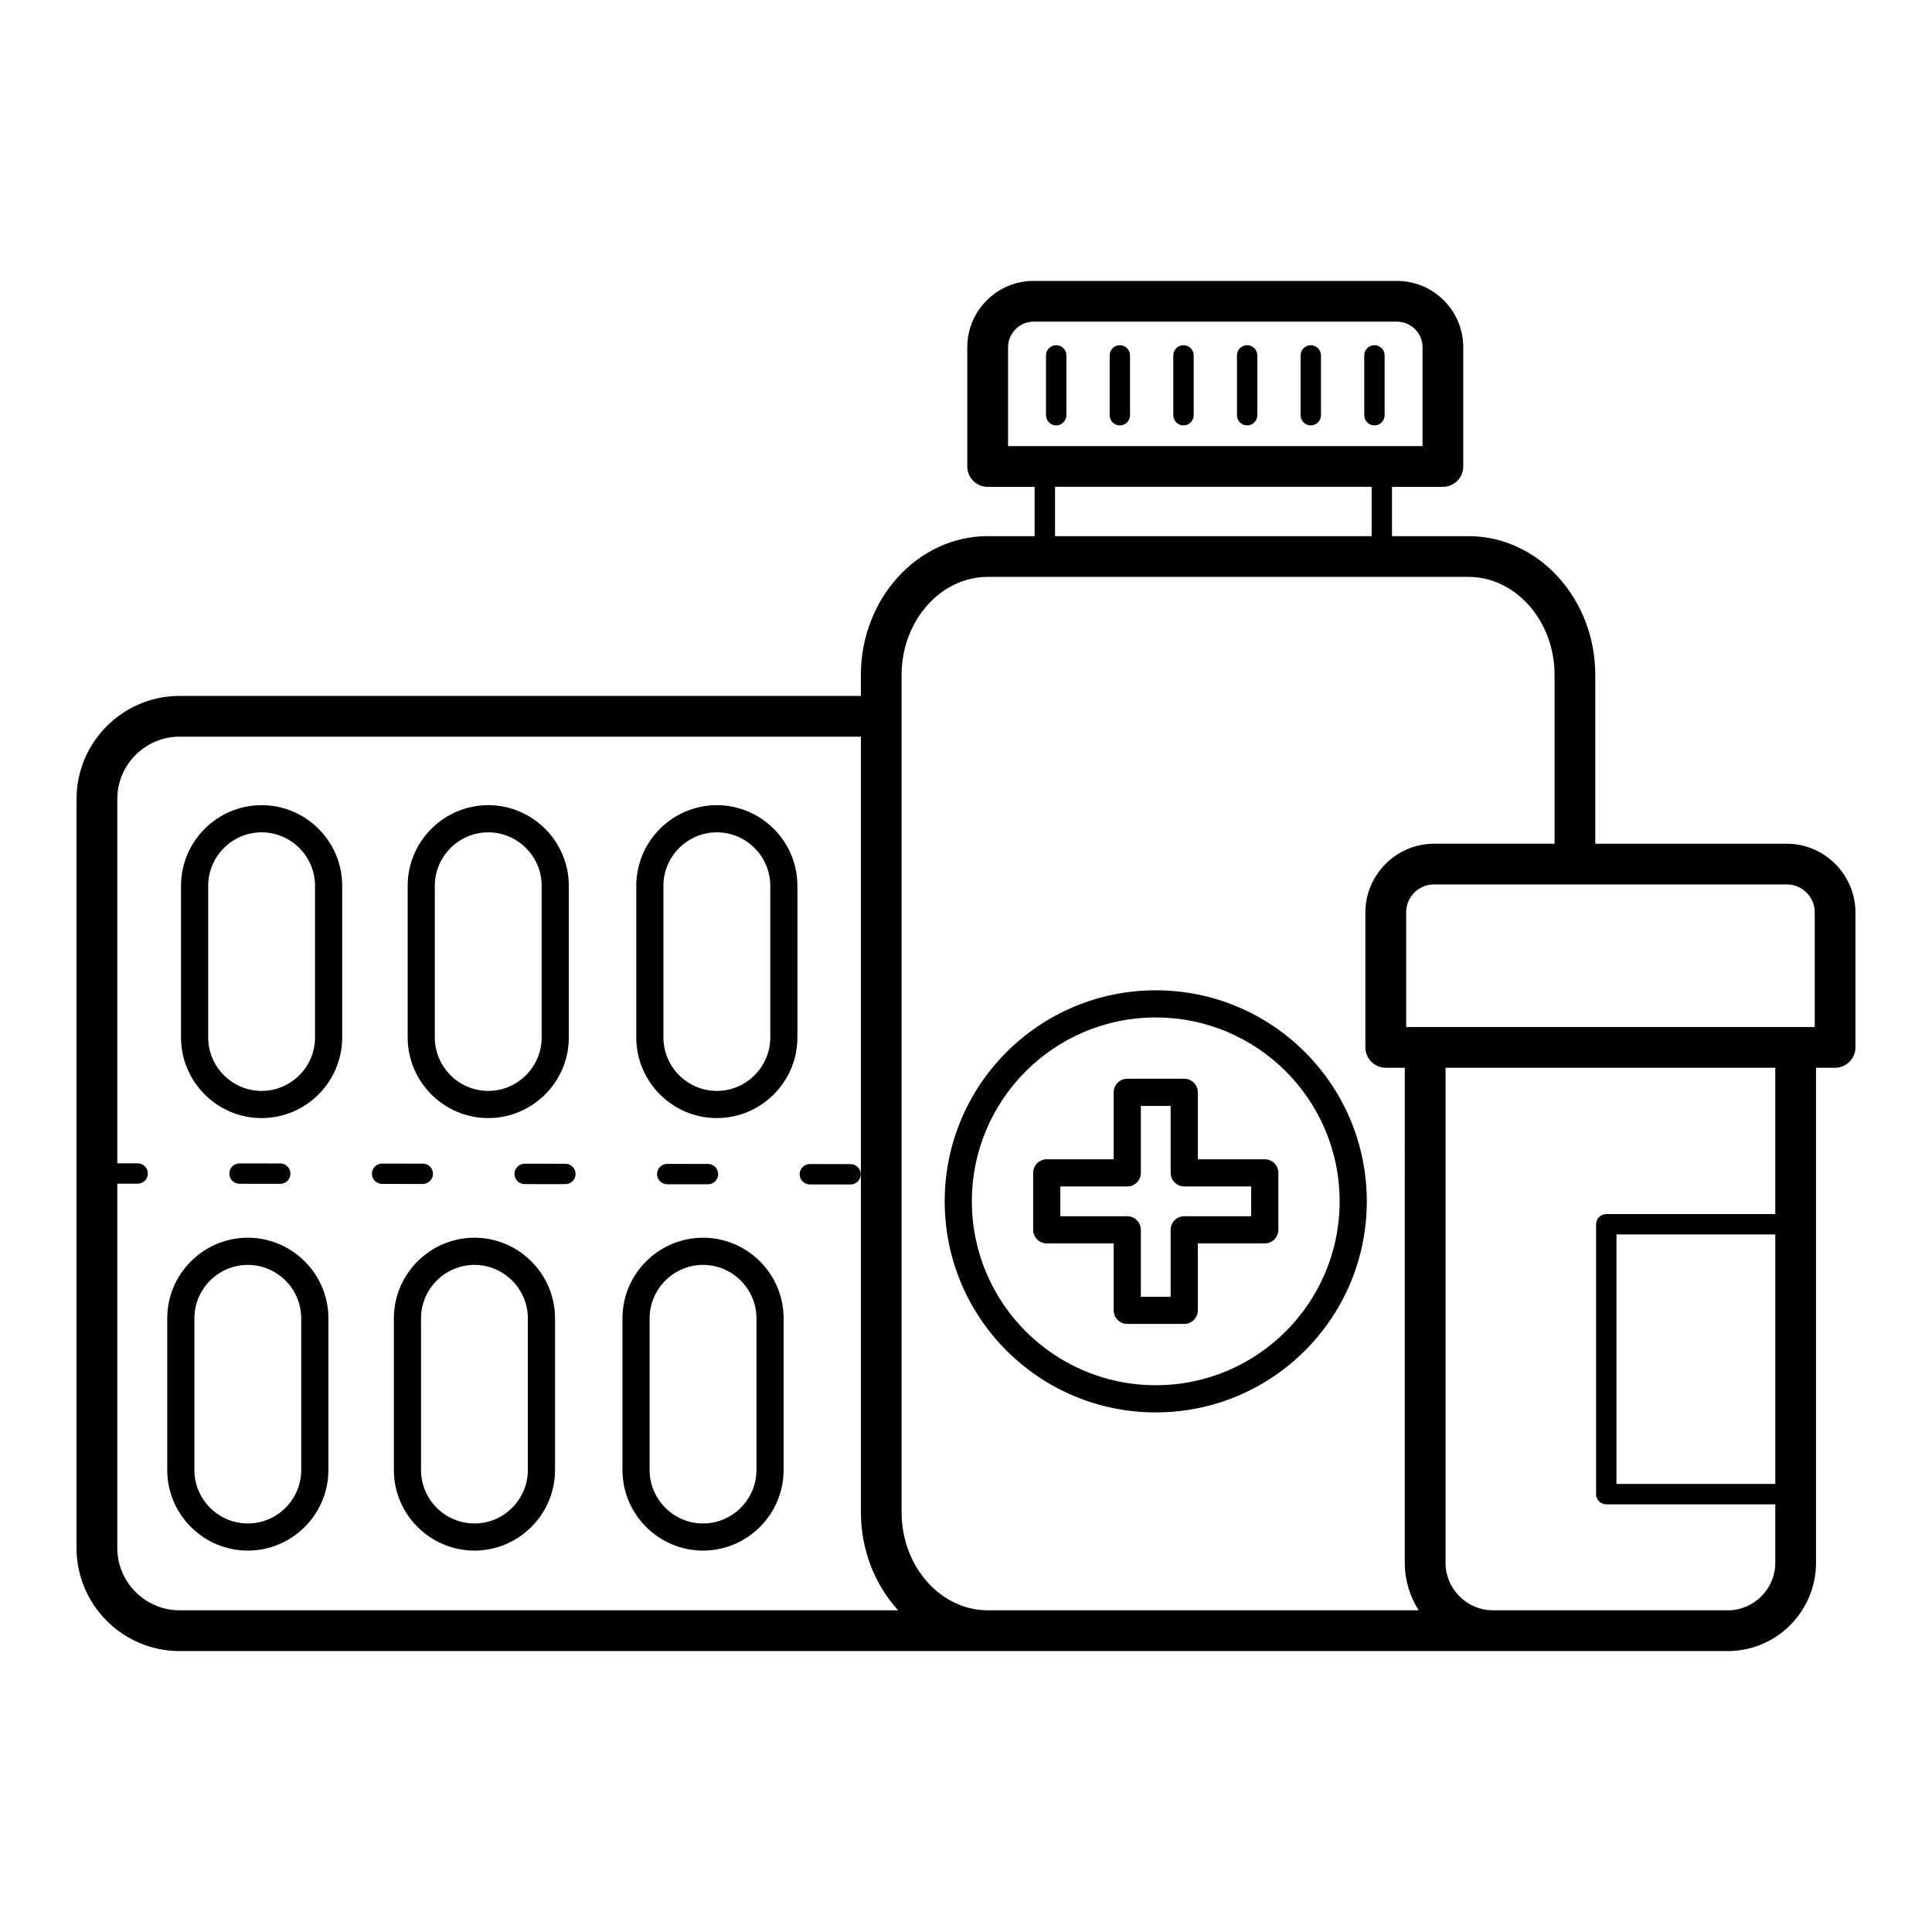 <?xml version="1.0" encoding="UTF-8"?>
<!-- Uploaded to: ICON Repo, www.svgrepo.com, Generator: ICON Repo Mixer Tools -->
<svg fill="#000000" width="800px" height="800px" version="1.1" viewBox="144 144 512 512" xmlns="http://www.w3.org/2000/svg">
 <path d="m405.74 581.55h-214.17c-7.508 0-14.332-3.066-19.273-8.012-4.941-4.941-8.012-11.762-8.012-19.27v-198.56c0-7.508 3.066-14.332 8.012-19.273 4.941-4.941 11.766-8.008 19.273-8.008h180.57v-5.57c0-10 3.707-19.121 9.676-25.762 6.106-6.789 14.57-11.008 23.922-11.008h12.445v-13.07h-12.445c-2.981 0-5.398-2.418-5.398-5.398v-31.613c0-4.836 1.973-9.227 5.152-12.406 3.18-3.18 7.57-5.152 12.406-5.152h96.32c4.836 0 9.227 1.973 12.406 5.152 3.18 3.18 5.152 7.57 5.152 12.406v31.613c0 2.981-2.418 5.398-5.398 5.398h-13.488v13.07h20.281c9.352 0 17.816 4.215 23.922 11.008 5.969 6.641 9.676 15.766 9.676 25.762v44.738h50.746c4.996 0 9.539 2.047 12.832 5.34l0.023 0.023c3.293 3.293 5.34 7.836 5.34 12.832v35.773c0 2.981-2.418 5.398-5.398 5.398h-5.047v131.2c0 6.445-2.629 12.293-6.859 16.531-4.234 4.234-10.086 6.859-16.531 6.859zm208.73-154.59h-87.387v131.2c0 3.465 1.418 6.613 3.699 8.895 2.285 2.285 5.434 3.699 8.895 3.699h62.195c3.465 0 6.613-1.418 8.895-3.699 2.285-2.285 3.699-5.43 3.699-8.895v-15.492h-44.785c-1.488 0-2.699-1.211-2.699-2.699v-71.523c0-1.492 1.211-2.699 2.699-2.699h44.785v-38.781zm-98.184 0h-5.047c-2.981 0-5.398-2.418-5.398-5.398v-35.773c0-4.981 2.047-9.527 5.34-12.832l0.039-0.039c3.305-3.285 7.84-5.324 12.816-5.324h31.941v-44.738c0-7.254-2.641-13.82-6.894-18.551-4.117-4.578-9.754-7.422-15.91-7.422h-127.43c-6.16 0-11.793 2.844-15.91 7.422-4.254 4.731-6.894 11.297-6.894 18.551v221.92c0 7.254 2.641 13.82 6.894 18.551 4.117 4.578 9.754 7.422 15.91 7.422h114.23c-2.336-3.637-3.691-7.961-3.691-12.594zm98.184 110.3v-66.125h-42.086v66.125zm-108.93-299.08c0-1.488 1.211-2.699 2.699-2.699 1.492 0 2.699 1.211 2.699 2.699v15.855c0 1.488-1.207 2.699-2.699 2.699-1.488 0-2.699-1.211-2.699-2.699zm-16.867 0c0-1.488 1.211-2.699 2.699-2.699 1.492 0 2.699 1.211 2.699 2.699v15.855c0 1.488-1.207 2.699-2.699 2.699-1.488 0-2.699-1.211-2.699-2.699zm-16.867 0c0-1.488 1.211-2.699 2.699-2.699 1.492 0 2.699 1.211 2.699 2.699v15.855c0 1.488-1.207 2.699-2.699 2.699-1.488 0-2.699-1.211-2.699-2.699zm-16.867 0c0-1.488 1.211-2.699 2.699-2.699 1.492 0 2.699 1.211 2.699 2.699v15.855c0 1.488-1.207 2.699-2.699 2.699-1.488 0-2.699-1.211-2.699-2.699zm-16.867 0c0-1.488 1.211-2.699 2.699-2.699s2.699 1.211 2.699 2.699v15.855c0 1.488-1.211 2.699-2.699 2.699s-2.699-1.211-2.699-2.699zm-16.867 0c0-1.488 1.211-2.699 2.699-2.699 1.488 0 2.699 1.211 2.699 2.699v15.855c0 1.488-1.211 2.699-2.699 2.699-1.488 0-2.699-1.211-2.699-2.699zm21.535 191.7h15.098c1.988 0 3.598 1.609 3.598 3.598v17.742h17.742c1.988 0 3.598 1.609 3.598 3.598v15.098c0 1.988-1.613 3.598-3.598 3.598h-17.742v17.742c0 1.988-1.613 3.598-3.598 3.598h-15.098c-1.988 0-3.598-1.609-3.598-3.598v-17.742h-17.742c-1.988 0-3.602-1.613-3.602-3.598v-15.098c0-1.988 1.613-3.598 3.602-3.598h17.742v-17.742c0-1.988 1.609-3.598 3.598-3.598zm11.496 7.199h-7.898v17.742c0 1.988-1.613 3.598-3.598 3.598h-17.742v7.898h17.742c1.988 0 3.598 1.613 3.598 3.602v17.742h7.898v-17.742c0-1.988 1.609-3.602 3.598-3.602h17.742v-7.898h-17.742c-1.988 0-3.598-1.613-3.598-3.598zm-3.949-30.637c15.445 0 29.426 6.262 39.547 16.383 10.121 10.121 16.383 24.105 16.383 39.547 0 15.445-6.262 29.426-16.383 39.547-10.121 10.121-24.105 16.383-39.547 16.383-15.445 0-29.426-6.262-39.547-16.383-10.121-10.121-16.383-24.105-16.383-39.547 0-15.445 6.262-29.426 16.383-39.547 10.121-10.121 24.105-16.383 39.547-16.383zm34.457 21.469c-8.82-8.82-21-14.273-34.457-14.273s-25.641 5.453-34.461 14.273c-8.816 8.82-14.273 21-14.273 34.457s5.457 25.641 14.273 34.457c8.82 8.82 21 14.273 34.461 14.273 13.457 0 25.641-5.453 34.457-14.273 8.816-8.816 14.273-21 14.273-34.457s-5.457-25.641-14.273-34.457zm132.78-49.527h-93.48c-2.043 0-3.891 0.824-5.219 2.156l-0.023 0.023c-1.328 1.328-2.156 3.176-2.156 5.219v30.379h108.28v-30.379c0-2.035-0.828-3.887-2.168-5.231-1.34-1.336-3.191-2.168-5.231-2.168zm-287.21 93.625c5.875 0 11.215 2.402 15.082 6.269 3.867 3.867 6.269 9.207 6.269 15.082v40.215c0 5.875-2.402 11.215-6.269 15.082-3.867 3.867-9.207 6.269-15.082 6.269s-11.219-2.402-15.086-6.269c-3.867-3.867-6.269-9.207-6.269-15.082v-40.215c0-5.875 2.402-11.215 6.269-15.082 3.867-3.867 9.207-6.269 15.086-6.269zm0 7.199c-3.891 0-7.43 1.594-9.996 4.16s-4.16 6.106-4.16 9.996v40.215c0 3.891 1.594 7.43 4.16 9.996 2.566 2.566 6.106 4.16 9.996 4.16s7.43-1.594 9.996-4.16c2.566-2.566 4.16-6.106 4.16-9.996v-40.215c0-3.891-1.594-7.43-4.16-9.996s-6.106-4.16-9.996-4.16zm-60.582-7.199c5.875 0 11.215 2.402 15.086 6.269 3.867 3.867 6.269 9.207 6.269 15.082v40.215c0 5.875-2.398 11.215-6.269 15.082-3.871 3.867-9.207 6.269-15.086 6.269-5.875 0-11.215-2.402-15.082-6.269-3.867-3.867-6.269-9.207-6.269-15.082v-40.215c0-5.875 2.402-11.215 6.269-15.082 3.867-3.867 9.207-6.269 15.082-6.269zm0 7.199c-3.891 0-7.426 1.594-9.996 4.16-2.566 2.566-4.16 6.106-4.16 9.996v40.215c0 3.891 1.594 7.43 4.16 9.996 2.566 2.566 6.106 4.16 9.996 4.16s7.43-1.594 9.996-4.16c2.566-2.566 4.16-6.106 4.16-9.996v-40.215c0-3.891-1.594-7.43-4.16-9.996-2.566-2.566-6.106-4.16-9.996-4.16zm-60.059-7.199c5.875 0 11.219 2.402 15.086 6.269 3.867 3.867 6.269 9.207 6.269 15.082v40.215c0 5.875-2.402 11.215-6.269 15.082-3.867 3.867-9.207 6.269-15.086 6.269-5.875 0-11.219-2.402-15.082-6.269-3.871-3.867-6.269-9.207-6.269-15.082v-40.215c0-5.875 2.398-11.215 6.269-15.082 3.867-3.867 9.207-6.269 15.082-6.269zm0 7.199c-3.891 0-7.43 1.594-9.996 4.16-2.566 2.566-4.16 6.106-4.16 9.996v40.215c0 3.891 1.594 7.43 4.16 9.996 2.566 2.566 6.106 4.16 9.996 4.16s7.43-1.594 9.996-4.16c2.566-2.566 4.16-6.106 4.16-9.996v-40.215c0-3.891-1.594-7.43-4.16-9.996-2.566-2.566-6.106-4.16-9.996-4.16zm124.3-121.83c5.875 0 11.215 2.402 15.082 6.269 3.867 3.867 6.269 9.207 6.269 15.086v40.215c0 5.875-2.402 11.215-6.269 15.086-3.867 3.867-9.207 6.269-15.082 6.269s-11.215-2.398-15.082-6.269c-3.867-3.871-6.269-9.207-6.269-15.086v-40.215c0-5.875 2.402-11.219 6.269-15.086 3.867-3.867 9.207-6.269 15.082-6.269zm0 7.199c-3.891 0-7.43 1.594-9.996 4.16-2.566 2.566-4.16 6.106-4.16 9.996v40.215c0 3.891 1.594 7.43 4.16 9.996 2.566 2.566 6.106 4.16 9.996 4.16s7.43-1.594 9.996-4.16c2.566-2.566 4.16-6.106 4.16-9.996v-40.215c0-3.891-1.594-7.43-4.16-9.996-2.566-2.566-6.106-4.16-9.996-4.16zm-60.582-7.199c5.875 0 11.215 2.402 15.082 6.269 3.867 3.867 6.269 9.207 6.269 15.086v40.215c0 5.875-2.402 11.215-6.269 15.086-3.867 3.867-9.207 6.269-15.082 6.269s-11.215-2.398-15.082-6.269c-3.867-3.871-6.269-9.207-6.269-15.086v-40.215c0-5.875 2.402-11.219 6.269-15.086 3.867-3.867 9.207-6.269 15.082-6.269zm0 7.199c-3.891 0-7.43 1.594-9.996 4.16-2.566 2.566-4.16 6.106-4.16 9.996v40.215c0 3.891 1.594 7.43 4.16 9.996 2.566 2.566 6.106 4.16 9.996 4.16s7.43-1.594 9.996-4.16c2.566-2.566 4.16-6.106 4.16-9.996v-40.215c0-3.891-1.594-7.43-4.16-9.996-2.566-2.566-6.106-4.16-9.996-4.16zm-60.059-7.199c5.875 0 11.219 2.402 15.086 6.269 3.867 3.867 6.269 9.207 6.269 15.086v40.215c0 5.875-2.402 11.215-6.269 15.086-3.867 3.867-9.207 6.269-15.086 6.269-5.875 0-11.219-2.398-15.086-6.269-3.867-3.871-6.269-9.207-6.269-15.086v-40.215c0-5.875 2.402-11.219 6.269-15.086 3.867-3.867 9.207-6.269 15.086-6.269zm0 7.199c-3.891 0-7.43 1.594-9.996 4.16-2.566 2.566-4.16 6.106-4.16 9.996v40.215c0 3.891 1.594 7.43 4.16 9.996 2.566 2.566 6.106 4.16 9.996 4.16s7.43-1.594 9.996-4.16c2.566-2.566 4.16-6.106 4.16-9.996v-40.215c0-3.891-1.594-7.43-4.16-9.996-2.566-2.566-6.106-4.16-9.996-4.16zm210.26-91.562v13.07h83.906v-13.07zm90.637-43.773h-96.32c-1.852 0-3.543 0.762-4.773 1.988-1.227 1.23-1.988 2.918-1.988 4.773v26.215h109.84v-26.215c0-1.852-0.762-3.543-1.988-4.773-1.227-1.227-2.918-1.988-4.773-1.988zm-142.08 109.98h-180.57c-4.527 0-8.648 1.855-11.641 4.844-2.992 2.992-4.848 7.113-4.848 11.641v96.586l5.402 0.004c1.488 0 2.695 1.211 2.695 2.699 0 1.492-1.211 2.695-2.703 2.695l-5.394-0.004v96.574c0 4.527 1.855 8.648 4.848 11.637 2.992 2.992 7.109 4.848 11.641 4.848h190.44l-0.191-0.211c-5.969-6.641-9.676-15.762-9.676-25.762v-205.55zm-2.738 113.28c1.492 0 2.695 1.211 2.695 2.699s-1.211 2.695-2.699 2.695l-10.797-0.012c-1.488 0-2.695-1.211-2.695-2.703 0-1.488 1.211-2.695 2.703-2.695l10.793 0.012zm-37.785-0.043c1.488 0 2.695 1.211 2.695 2.699 0 1.488-1.211 2.695-2.699 2.695l-10.797-0.012c-1.488 0-2.695-1.211-2.695-2.703 0-1.488 1.211-2.695 2.699-2.695l10.797 0.012zm-37.785-0.043c1.488 0 2.695 1.211 2.695 2.699 0 1.488-1.211 2.695-2.703 2.695l-10.797-0.012c-1.488 0-2.695-1.211-2.695-2.703 0-1.488 1.211-2.695 2.703-2.695l10.797 0.012zm-37.785-0.043c1.492 0 2.695 1.211 2.695 2.699 0 1.492-1.211 2.695-2.699 2.695l-10.797-0.012c-1.488 0-2.695-1.211-2.695-2.699 0-1.492 1.211-2.695 2.703-2.695zm-37.785-0.043c1.488 0 2.695 1.211 2.695 2.703 0 1.488-1.211 2.695-2.699 2.695l-10.797-0.012c-1.488 0-2.695-1.211-2.695-2.703 0-1.488 1.211-2.695 2.699-2.695z"/>
</svg>